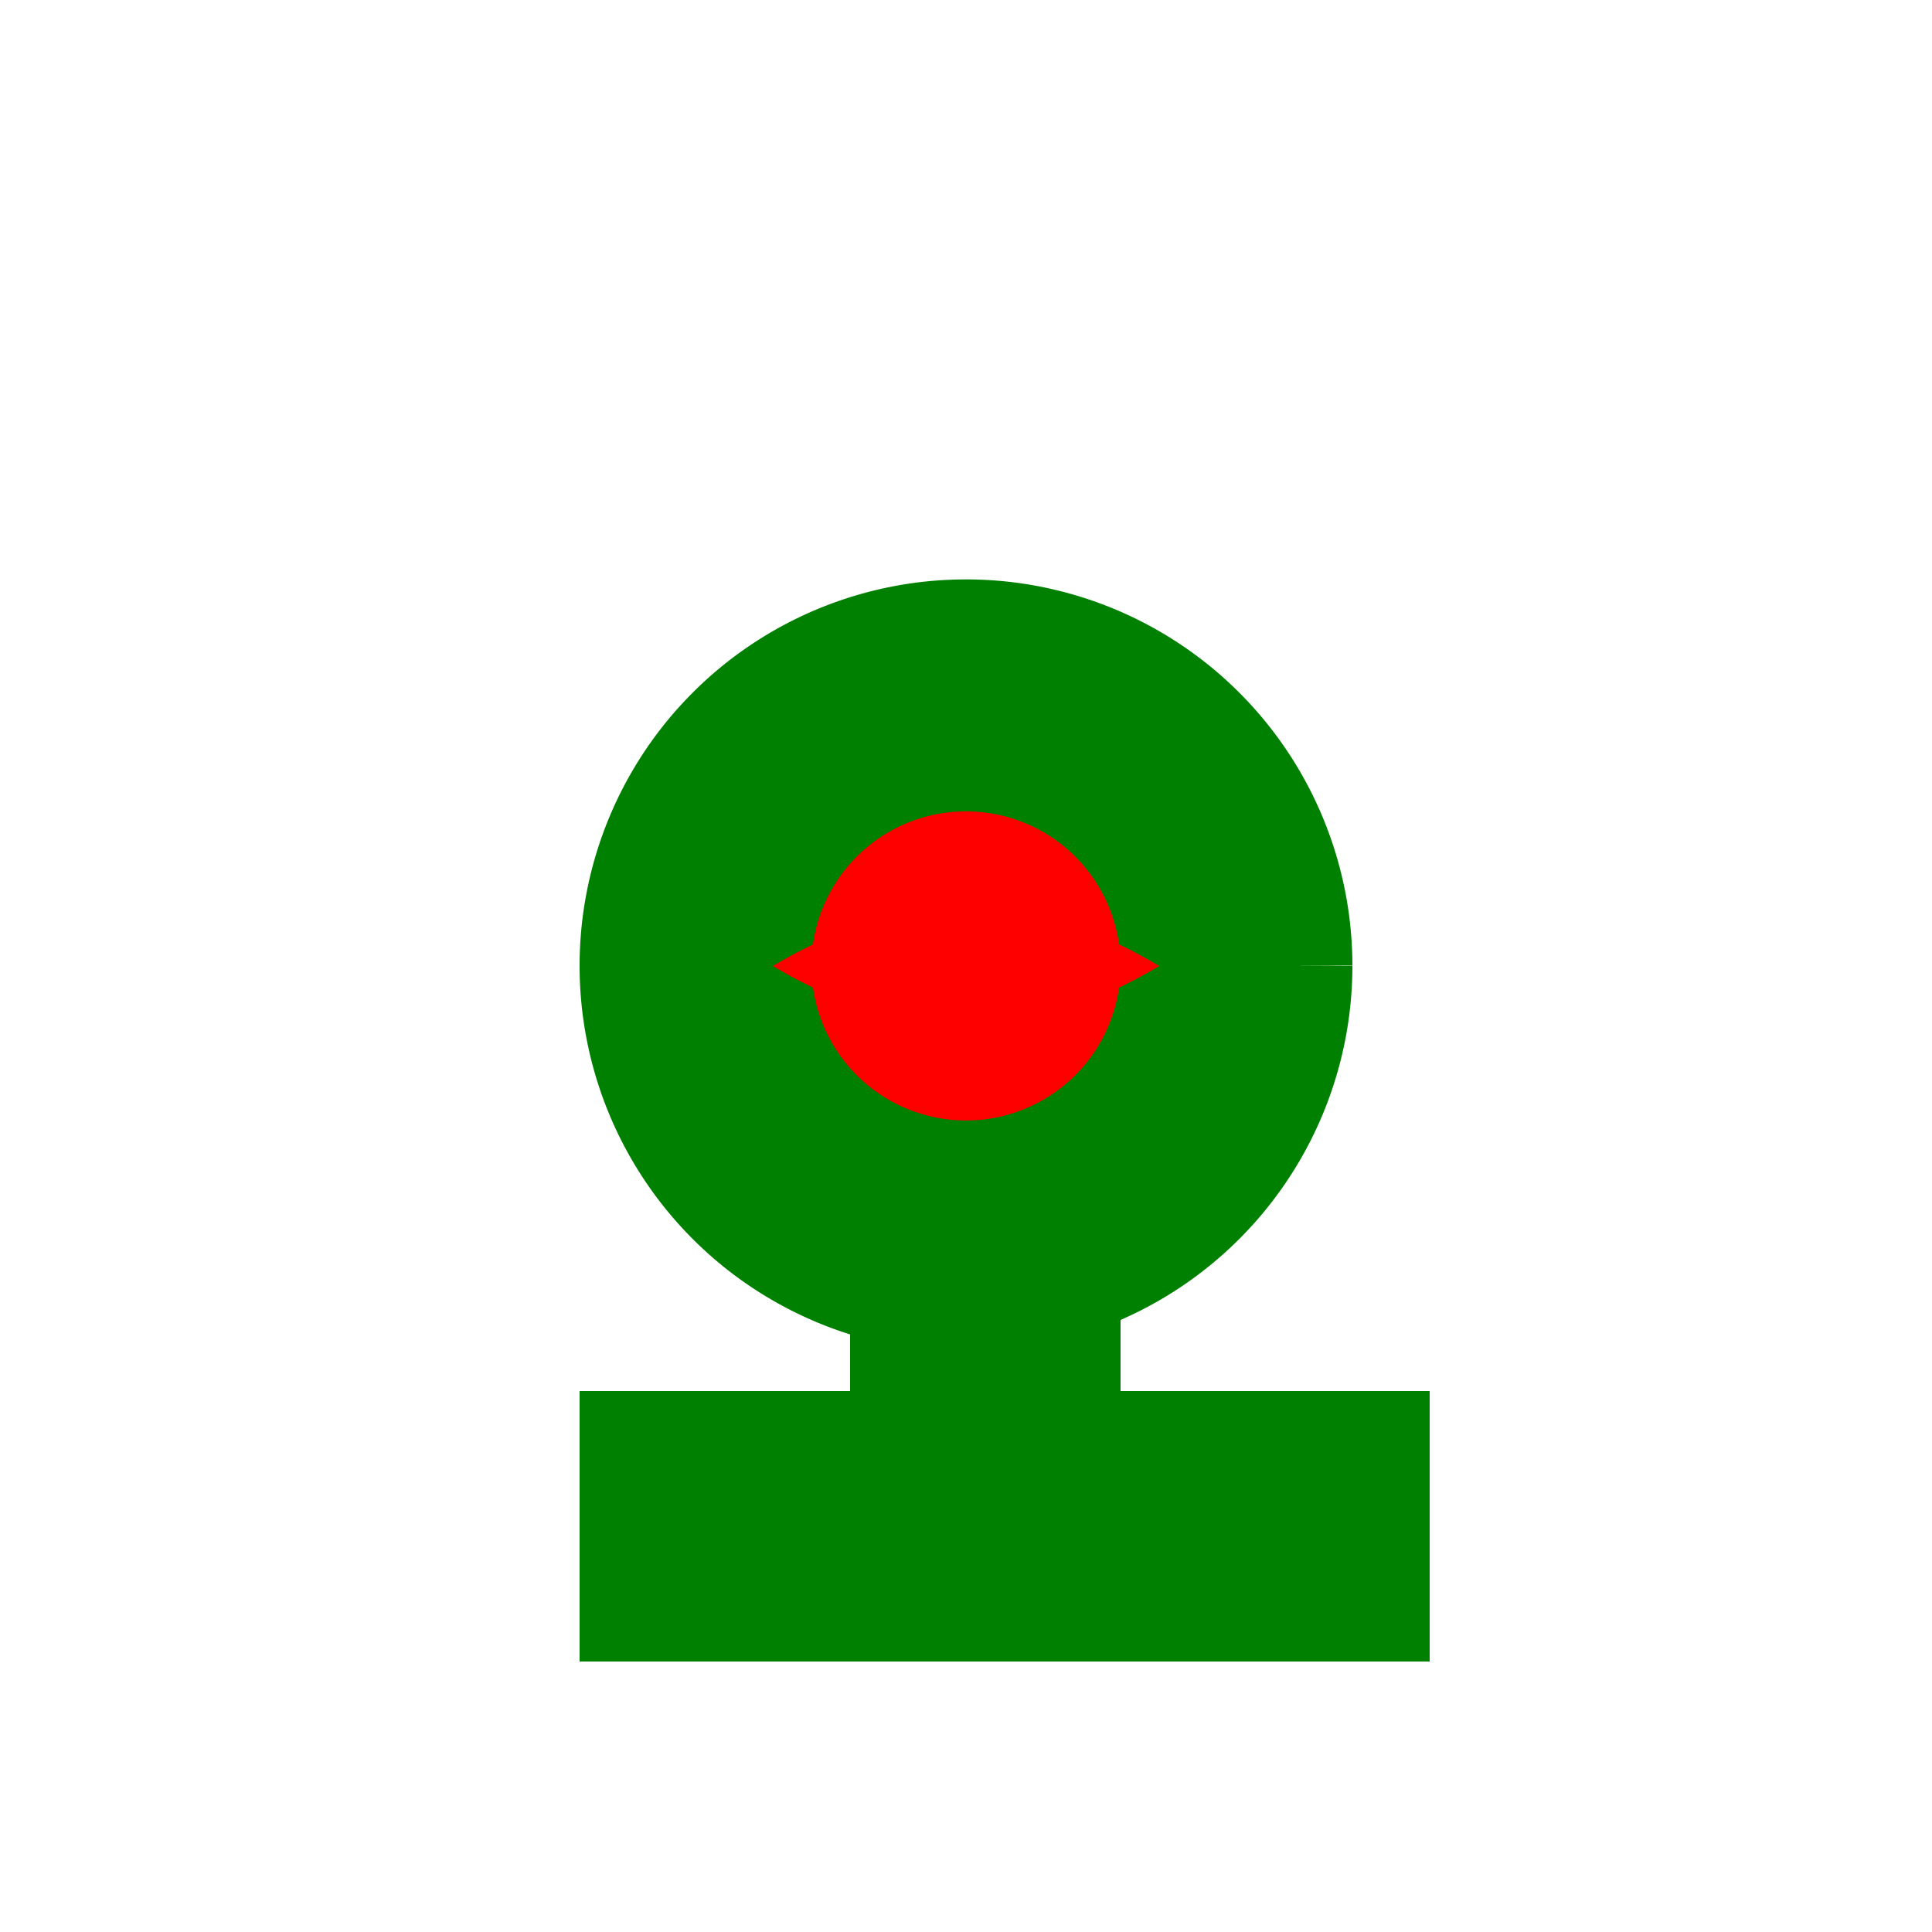 <!--

Generated by DrawGPT.
Free, open source, AI generated images in SVG, PNG, and HTML Canvas format.
https://drawgpt.ai

Created: 2023-12-16T01:04:26.384Z
Link: https://drawgpt.ai/prompt/133715/

-->
<svg xmlns="http://www.w3.org/2000/svg" xmlns:xlink="http://www.w3.org/1999/xlink" width="500" height="500"><defs/><g><rect fill="#FFFFFF" stroke="none" x="0" y="0" width="512" height="512"/><rect fill="green" stroke="none" x="220" y="220" width="70" height="180"/><rect fill="green" stroke="none" x="150" y="360" width="220" height="70"/><path fill="green" stroke="none" paint-order="stroke fill markers" d=" M 350 250 A 100 100 0 1 1 350 249.9 L 330 250 A 80 80 0 1 1 330 249.92 L 310 250 A 60 60 0 1 1 310 249.94"/><path fill="red" stroke="none" paint-order="stroke fill markers" d=" M 270 250 A 20 20 0 1 1 270 249.98"/><path fill="red" stroke="none" paint-order="stroke fill markers" d=" M 280 250 A 30 30 0 1 1 280 249.97"/><path fill="red" stroke="none" paint-order="stroke fill markers" d=" M 290 250 A 40 40 0 1 1 290 249.96"/><path fill="red" stroke="none" paint-order="stroke fill markers" d=" M 200 250 Q 250 220 300 250 Q 250 280 200 250"/></g></svg>